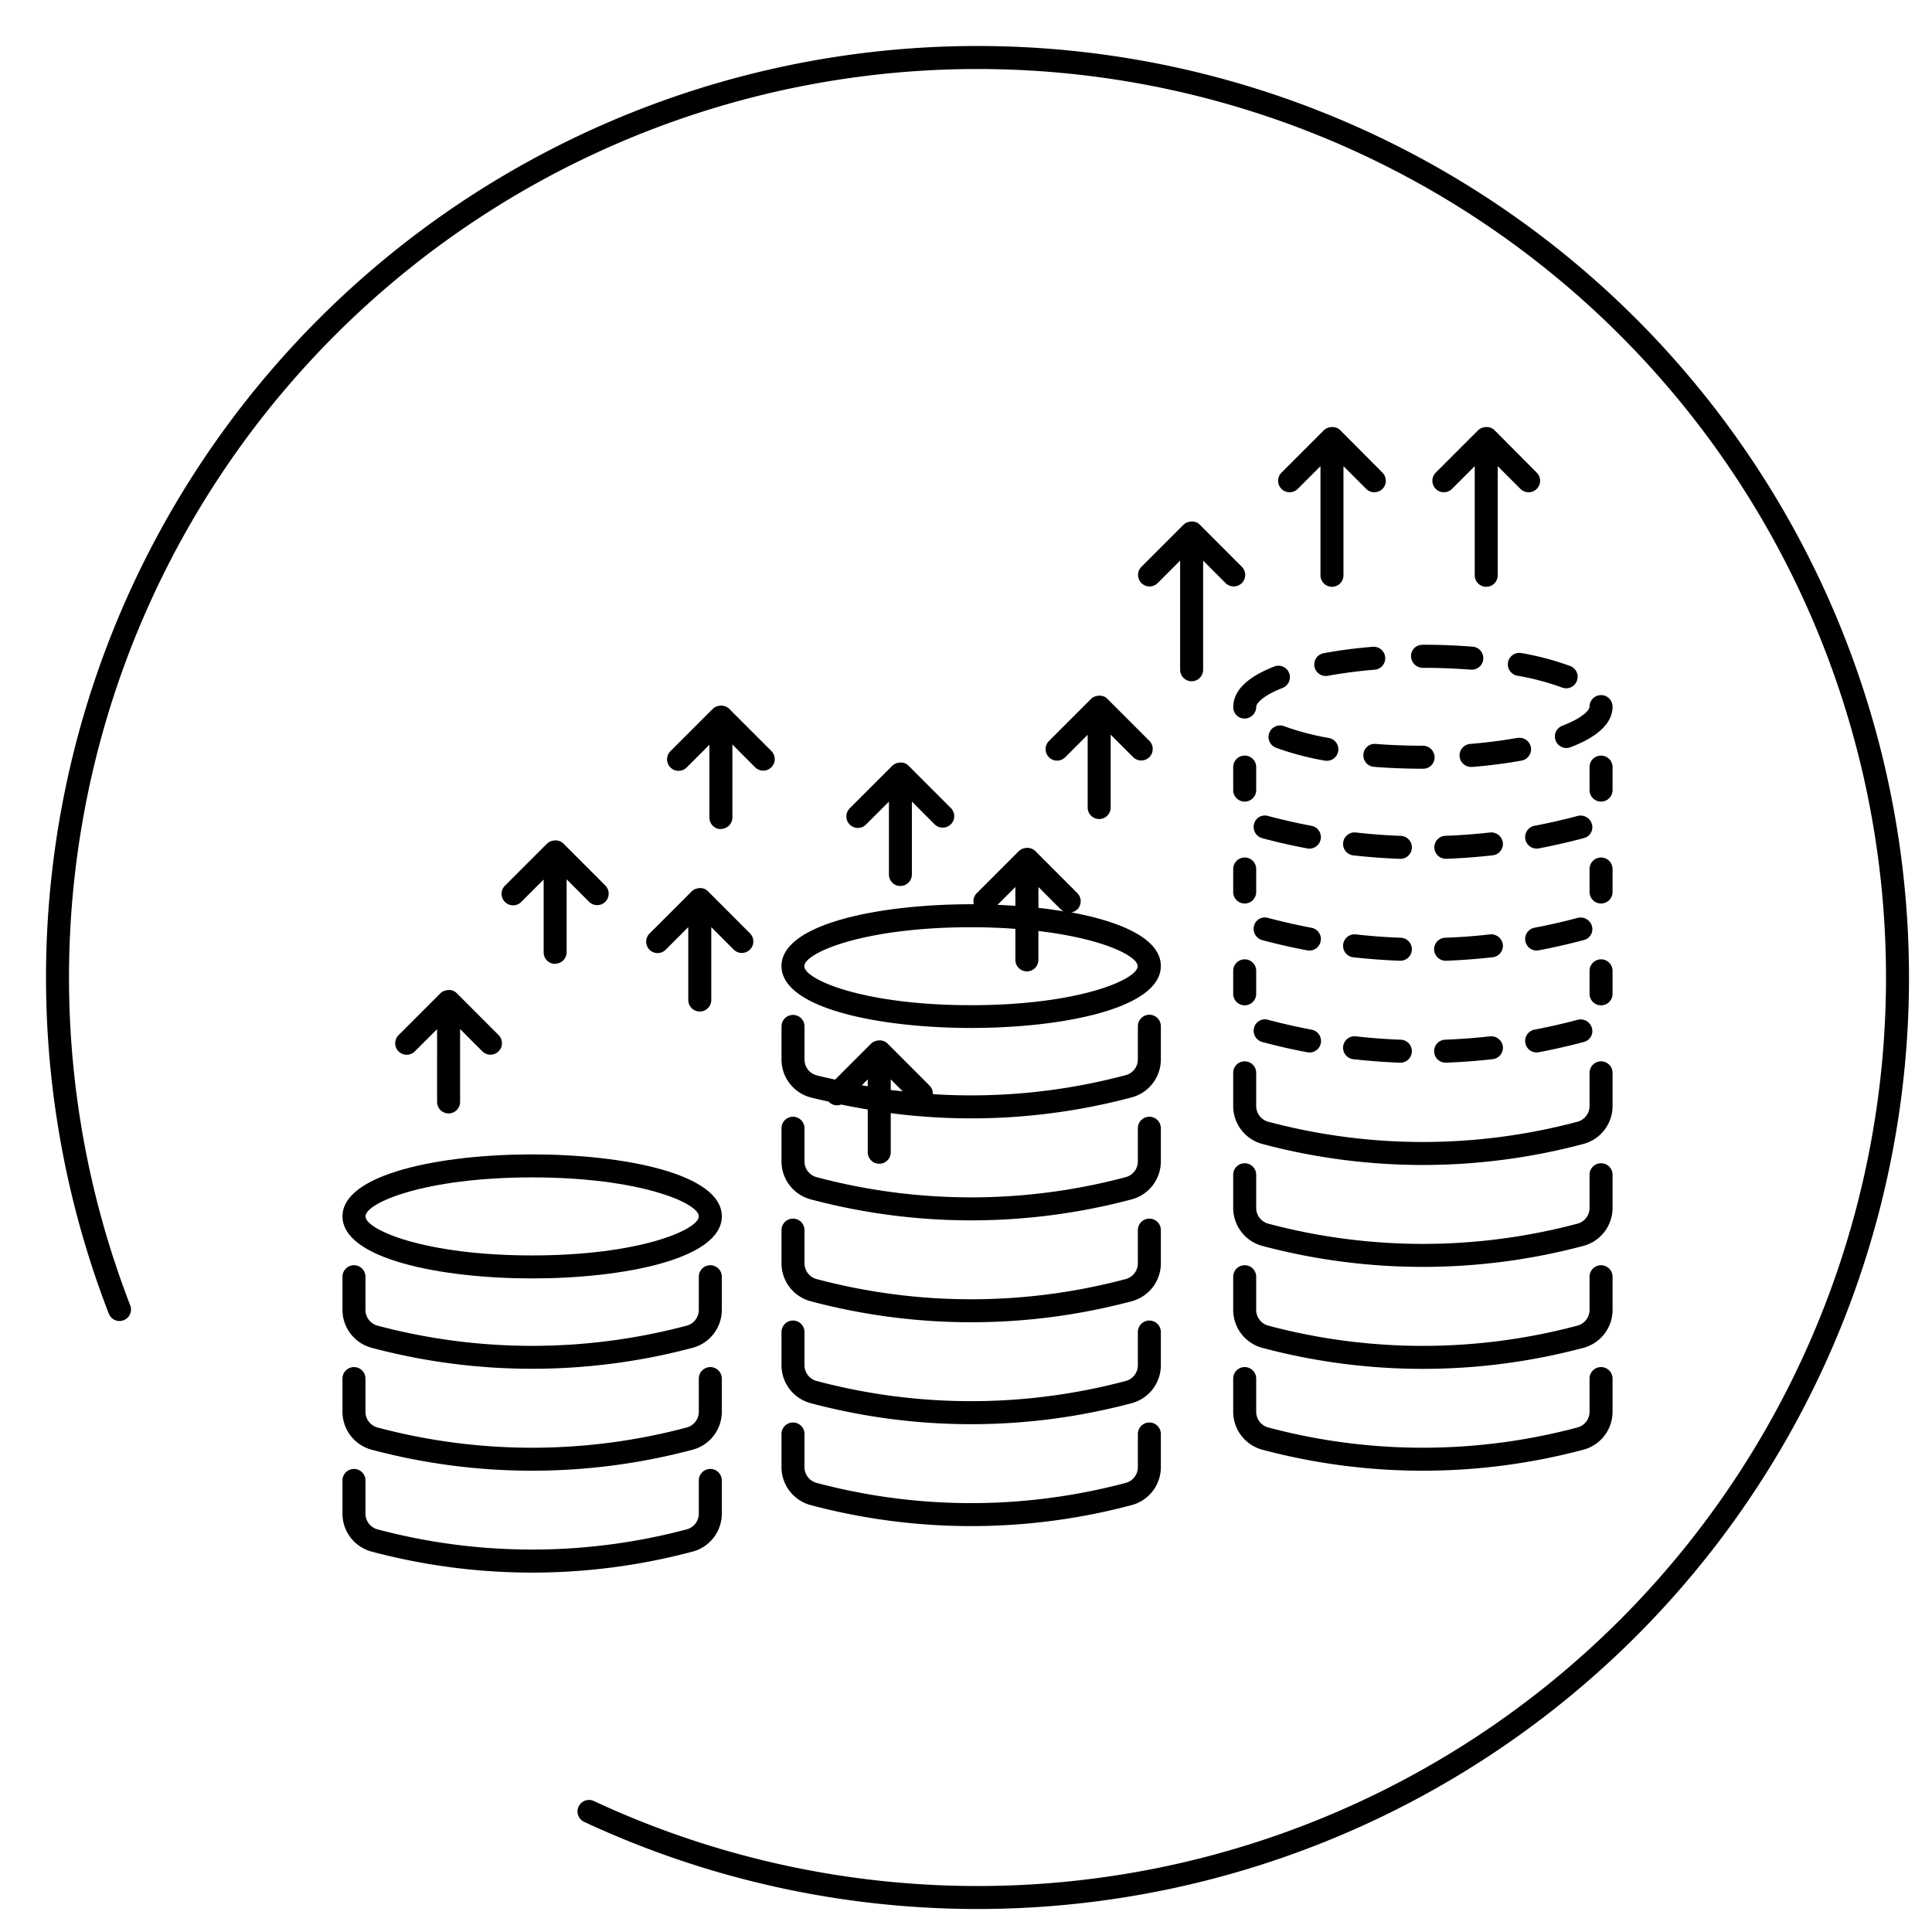 <svg xmlns="http://www.w3.org/2000/svg" xmlns:xlink="http://www.w3.org/1999/xlink" width="84" height="84" viewBox="0 0 84 84"><defs><clipPath id="b"><rect width="84" height="84"/></clipPath></defs><g id="a" clip-path="url(#b)"><g transform="translate(9204.378 -2021.09)"><path d="M1181.005,201.9v-1.443a.5.5,0,1,0-1,0V201.9a.709.709,0,0,1-.525.684,26.164,26.164,0,0,1-13.444,0,.707.707,0,0,1-.524-.684v-1.443a.5.5,0,1,0-1,0V201.9a1.708,1.708,0,0,0,1.267,1.651,27.126,27.126,0,0,0,13.957,0,1.708,1.708,0,0,0,1.269-1.65" transform="translate(-10354 1885)"/><path d="M1164.512,197.47a1.709,1.709,0,0,0,1.268,1.651,27.127,27.127,0,0,0,13.957,0,1.708,1.708,0,0,0,1.268-1.65v-1.442a.5.5,0,0,0-1,0v1.442a.709.709,0,0,1-.525.684,26.121,26.121,0,0,1-13.444,0,.707.707,0,0,1-.524-.684v-1.442a.5.5,0,0,0-1,0Z" transform="translate(-10354 1885)"/><path d="M1164.512,193.039a1.709,1.709,0,0,0,1.268,1.651,27.155,27.155,0,0,0,13.957,0,1.708,1.708,0,0,0,1.268-1.65V191.6a.5.5,0,0,0-1,0v1.443a.709.709,0,0,1-.525.684,26.164,26.164,0,0,1-13.444,0,.707.707,0,0,1-.524-.684V191.6a.5.5,0,0,0-1,0Z" transform="translate(-10354 1885)"/><path d="M1164.513,188.974c0,1.852,4.274,2.7,8.246,2.7s8.247-.843,8.247-2.7-4.275-2.693-8.247-2.693-8.246.843-8.246,2.693m8.246-1.693c4.689,0,7.247,1.118,7.247,1.693s-2.558,1.7-7.247,1.7-7.246-1.119-7.246-1.7,2.558-1.693,7.246-1.693" transform="translate(-10354 1885)"/><path d="M1183.6,191.016a1.708,1.708,0,0,0,1.269,1.65,27.131,27.131,0,0,0,13.958,0,1.71,1.71,0,0,0,1.267-1.65v-1.442a.5.5,0,0,0-1,0v1.442a.71.71,0,0,1-.525.685,26.143,26.143,0,0,1-13.444,0,.71.71,0,0,1-.525-.685v-1.442a.5.5,0,0,0-1,0Z" transform="translate(-10354 1885)"/><path d="M1183.6,195.448a1.708,1.708,0,0,0,1.269,1.65,27.131,27.131,0,0,0,13.958,0,1.71,1.71,0,0,0,1.267-1.65v-1.443a.5.5,0,0,0-1,0v1.443a.708.708,0,0,1-.525.684,26.164,26.164,0,0,1-13.444,0,.708.708,0,0,1-.525-.684v-1.443a.5.5,0,0,0-1,0Z" transform="translate(-10354 1885)"/><path d="M1183.6,199.879a1.708,1.708,0,0,0,1.269,1.65,27.131,27.131,0,0,0,13.958,0,1.71,1.71,0,0,0,1.267-1.65v-1.442a.5.5,0,0,0-1,0v1.442a.708.708,0,0,1-.525.684,26.121,26.121,0,0,1-13.444,0,.708.708,0,0,1-.525-.684v-1.442a.5.5,0,0,0-1,0Z" transform="translate(-10354 1885)"/><path d="M1183.6,186.586a1.708,1.708,0,0,0,1.269,1.65,27.13,27.13,0,0,0,13.958,0,1.71,1.71,0,0,0,1.267-1.65v-1.442a.5.5,0,0,0-1,0v1.442a.708.708,0,0,1-.525.684,26.121,26.121,0,0,1-13.444,0,.708.708,0,0,1-.525-.684v-1.442a.5.5,0,0,0-1,0Z" transform="translate(-10354 1885)"/><path d="M1183.6,182.155a1.708,1.708,0,0,0,1.269,1.65c.259.069.521.12.782.181,0,.005.005.011.01.015a.5.5,0,0,0,.534.112c.384.081.769.151,1.155.216v1.859a.5.5,0,0,0,1,0v-1.7a27.108,27.108,0,0,0,10.477-.686,1.71,1.71,0,0,0,1.267-1.65v-1.443a.5.5,0,1,0-1,0v1.443a.707.707,0,0,1-.525.683,26.115,26.115,0,0,1-8.388.827.5.5,0,0,0-.143-.371l-1.834-1.836a.5.5,0,0,0-.158-.1l-.005,0h0a.481.481,0,0,0-.255-.025.383.383,0,0,0-.059.011.5.5,0,0,0-.23.122l-1.566,1.567c-.268-.063-.538-.116-.805-.187a.707.707,0,0,1-.525-.683v-1.443a.5.5,0,1,0-1,0Zm4.75,1.325v-.46l.518.518c-.173-.02-.346-.035-.518-.058m-1-.461v.3c-.085-.015-.17-.026-.255-.042Z" transform="translate(-10354 1885)"/><path d="M1183.6,178.089c0,1.852,4.275,2.695,8.247,2.695s8.246-.843,8.246-2.695c0-1.158-1.672-1.921-3.9-2.331a.486.486,0,0,0,.269-.13.5.5,0,0,0,0-.707l-1.835-1.836a.489.489,0,0,0-.157-.1l-.005,0h0a.494.494,0,0,0-.258-.025.536.536,0,0,0-.055.011.489.489,0,0,0-.231.122l-1.836,1.836a.5.5,0,0,0-.123.476l-.117,0c-3.972,0-8.247.843-8.247,2.694m12.274-2.384c-.356-.058-.721-.111-1.1-.153v-.906l.981.982a.462.462,0,0,0,.116.077m-2.1-1.059v.818c-.258-.018-.516-.032-.776-.043Zm-1.93,1.749c.692,0,1.332.027,1.93.07v1.35a.5.5,0,1,0,1,0v-1.256c2.81.331,4.316,1.09,4.316,1.53,0,.576-2.558,1.695-7.246,1.695s-7.247-1.119-7.247-1.695,2.558-1.694,7.247-1.694" transform="translate(-10354 1885)"/><path d="M1219.733,178.3a.5.5,0,0,0-1,0v1a.5.5,0,1,0,1,0Z" transform="translate(-10354 1885)"/><path d="M1218.207,180.431c-.614.164-1.243.307-1.869.426a.5.5,0,0,0,.092.991.488.488,0,0,0,.093-.009c.651-.123,1.3-.271,1.949-.443l.031-.009a.487.487,0,0,0,.331-.609.514.514,0,0,0-.627-.347" transform="translate(-10354 1885)"/><path d="M1204.7,180.416a.488.488,0,0,0-.561.39.509.509,0,0,0,.37.591c.646.172,1.3.322,1.953.444a.489.489,0,0,0,.093.009.5.5,0,0,0,.092-.992c-.626-.118-1.259-.261-1.947-.442" transform="translate(-10354 1885)"/><path d="M1208.572,181.148a.5.5,0,1,0-.111.994c.672.075,1.351.126,2.018.152h.019a.5.5,0,0,0,.018-1c-.642-.024-1.3-.073-1.944-.146" transform="translate(-10354 1885)"/><path d="M1214.411,181.147c-.643.072-1.3.122-1.945.146a.5.5,0,0,0,.019,1h.02c.672-.026,1.35-.077,2.017-.152a.5.5,0,0,0,.442-.553.515.515,0,0,0-.553-.441" transform="translate(-10354 1885)"/><path d="M1203.239,179.3a.5.5,0,1,0,1,0v-1a.5.5,0,0,0-1,0Z" transform="translate(-10354 1885)"/><path d="M1219.733,182.735a.5.5,0,1,0-1,0v1.443a.707.707,0,0,1-.526.683,26.1,26.1,0,0,1-13.443,0,.707.707,0,0,1-.525-.683v-1.443a.5.5,0,1,0-1,0v1.443a1.709,1.709,0,0,0,1.267,1.65,27.127,27.127,0,0,0,13.957,0,1.707,1.707,0,0,0,1.27-1.65Z" transform="translate(-10354 1885)"/><path d="M1219.733,187.166a.5.5,0,0,0-1,0v1.443a.707.707,0,0,1-.526.684,26.138,26.138,0,0,1-13.443,0,.708.708,0,0,1-.525-.684v-1.443a.5.5,0,0,0-1,0v1.443a1.71,1.71,0,0,0,1.267,1.651,27.155,27.155,0,0,0,13.957,0,1.708,1.708,0,0,0,1.27-1.651Z" transform="translate(-10354 1885)"/><path d="M1219.733,191.6a.5.5,0,0,0-1,0v1.442a.707.707,0,0,1-.526.684,26.1,26.1,0,0,1-13.443,0,.708.708,0,0,1-.525-.684V191.6a.5.5,0,0,0-1,0v1.442a1.71,1.71,0,0,0,1.267,1.651,27.126,27.126,0,0,0,13.957,0,1.708,1.708,0,0,0,1.27-1.651Z" transform="translate(-10354 1885)"/><path d="M1203.739,195.528a.5.5,0,0,0-.5.5v1.442a1.71,1.71,0,0,0,1.268,1.651,27.127,27.127,0,0,0,13.957,0,1.708,1.708,0,0,0,1.269-1.651v-1.442a.5.5,0,0,0-1,0v1.442a.707.707,0,0,1-.526.684,26.1,26.1,0,0,1-13.443,0,.708.708,0,0,1-.525-.684v-1.442a.5.5,0,0,0-.5-.5" transform="translate(-10354 1885)"/><path d="M1219.733,173.873a.5.5,0,0,0-1,0v1a.5.5,0,0,0,1,0Z" transform="translate(-10354 1885)"/><path d="M1206.646,176.428c-.626-.118-1.26-.262-1.948-.442a.486.486,0,0,0-.561.389.512.512,0,0,0,.369.592c.648.172,1.305.321,1.953.443a.507.507,0,0,0,.094.009.5.5,0,0,0,.093-.991" transform="translate(-10354 1885)"/><path d="M1218.834,176.347a.514.514,0,0,0-.627-.347c-.614.164-1.243.307-1.869.426a.5.5,0,0,0,.092.991.582.582,0,0,0,.093-.008c.651-.124,1.3-.272,1.949-.444l.031-.009a.486.486,0,0,0,.331-.609" transform="translate(-10354 1885)"/><path d="M1212.484,177.861h.019c.668-.025,1.347-.076,2.018-.151a.5.5,0,0,0,.442-.553.511.511,0,0,0-.553-.442c-.648.074-1.3.123-1.945.146a.5.5,0,0,0,.019,1" transform="translate(-10354 1885)"/><path d="M1210.517,176.861c-.651-.023-1.3-.072-1.944-.145a.5.5,0,0,0-.112.995c.664.074,1.343.125,2.019.15h.018a.5.5,0,0,0,.019-1" transform="translate(-10354 1885)"/><path d="M1203.239,174.873a.5.5,0,0,0,1,0v-1a.5.5,0,0,0-1,0Z" transform="translate(-10354 1885)"/><path d="M1219.733,169.442a.5.5,0,0,0-1,0v1a.5.5,0,1,0,1,0Z" transform="translate(-10354 1885)"/><path d="M1210.517,172.431c-.643-.023-1.3-.072-1.944-.146a.5.5,0,0,0-.112.995c.672.075,1.352.126,2.019.151h.018a.5.5,0,0,0,.019-1" transform="translate(-10354 1885)"/><path d="M1204.138,171.943a.509.509,0,0,0,.369.592c.647.172,1.3.321,1.953.443a.507.507,0,0,0,.094.009.5.5,0,0,0,.092-.991c-.626-.118-1.259-.262-1.947-.443a.488.488,0,0,0-.561.39" transform="translate(-10354 1885)"/><path d="M1211.985,172.948a.5.5,0,0,0,.5.481h.019c.668-.025,1.347-.076,2.018-.151a.5.5,0,0,0,.442-.553.512.512,0,0,0-.553-.441c-.648.073-1.3.122-1.945.145a.5.5,0,0,0-.481.519" transform="translate(-10354 1885)"/><path d="M1218.834,171.915a.513.513,0,0,0-.627-.347c-.614.164-1.243.307-1.869.426a.5.5,0,0,0,.092.991.584.584,0,0,0,.093-.008c.651-.124,1.3-.272,1.949-.444l.031-.009a.486.486,0,0,0,.331-.609" transform="translate(-10354 1885)"/><path d="M1203.739,168.942a.5.5,0,0,0-.5.5v1a.5.5,0,1,0,1,0v-1a.5.5,0,0,0-.5-.5" transform="translate(-10354 1885)"/><path d="M1209.848,164.669a.5.5,0,0,0-.539-.457,21.084,21.084,0,0,0-2.139.278.5.5,0,0,0,.09.991.477.477,0,0,0,.092-.008,20.543,20.543,0,0,1,2.039-.265.5.5,0,0,0,.457-.539" transform="translate(-10354 1885)"/><path d="M1211.454,164.126a.486.486,0,0,0-.483.5.514.514,0,0,0,.516.5c.7,0,1.4.027,2.066.08l.041,0a.5.5,0,0,0,.039-1c-.693-.056-1.414-.084-2.146-.084Z" transform="translate(-10354 1885)"/><path d="M1217.894,165.049a12.134,12.134,0,0,0-2.123-.565.5.5,0,0,0-.18.984,11.1,11.1,0,0,1,1.945.515.514.514,0,0,0,.179.033.5.5,0,0,0,.179-.967" transform="translate(-10354 1885)"/><path d="M1208.9,168.894a.5.5,0,0,0,.459.537c.7.055,1.412.082,2.128.082h.017a.492.492,0,0,0,.491-.5.507.507,0,0,0-.508-.5c-.691,0-1.38-.026-2.05-.078a.489.489,0,0,0-.537.459" transform="translate(-10354 1885)"/><path d="M1203.241,166.843l.5,0h-.5a.49.49,0,0,0,.5.488.51.51,0,0,0,.5-.512c0-.129.244-.469,1.17-.829a.5.5,0,0,0-.361-.931c-1.2.465-1.809,1.057-1.808,1.782" transform="translate(-10354 1885)"/><path d="M1215.6,168.17c-.623.115-1.308.2-2.038.264a.5.5,0,0,0,.039,1l.042,0c.763-.063,1.482-.156,2.139-.276a.5.5,0,0,0,.4-.583.505.505,0,0,0-.583-.4" transform="translate(-10354 1885)"/><path d="M1219.733,166.812a.5.5,0,0,0-.5-.5.5.5,0,0,0-.5.5c0,.131-.247.472-1.185.832a.5.5,0,0,0,.18.967.49.49,0,0,0,.179-.034c1.212-.464,1.826-1.059,1.826-1.765Z" transform="translate(-10354 1885)"/><path d="M1204.809,167.954a.5.5,0,0,0,.29.646,12.233,12.233,0,0,0,2.123.56.547.547,0,0,0,.09.008.5.5,0,0,0,.088-.992,11.154,11.154,0,0,1-1.945-.512.5.5,0,0,0-.646.29" transform="translate(-10354 1885)"/><path d="M1197.607,166.368l-.005,0h0a.489.489,0,0,0-.257-.025.5.5,0,0,0-.056.011.491.491,0,0,0-.231.123l-1.835,1.836a.5.5,0,0,0,.707.707l.982-.983V171.2a.5.5,0,0,0,1,0v-3.168l.981.982a.5.5,0,0,0,.707-.707l-1.835-1.836a.477.477,0,0,0-.157-.105" transform="translate(-10354 1885)"/><path d="M1201.785,158.9a.516.516,0,0,0-.157-.105l-.005,0h0a.51.51,0,0,0-.257-.025.385.385,0,0,0-.057.012.478.478,0,0,0-.23.122l-1.836,1.836a.5.5,0,0,0,.707.707l.982-.982v4.745a.5.5,0,0,0,1,0v-4.745l.982.982a.5.5,0,0,0,.707-.707Z" transform="translate(-10354 1885)"/><path d="M1207.887,154.788a.514.514,0,0,0-.157-.1l-.005,0h0a.506.506,0,0,0-.256-.025.439.439,0,0,0-.059.012.483.483,0,0,0-.229.122l-1.836,1.836a.5.5,0,1,0,.707.707l.982-.982v4.745a.5.5,0,0,0,1,0v-4.745l.982.982a.5.5,0,1,0,.707-.707Z" transform="translate(-10354 1885)"/><path d="M1214.594,154.788a.514.514,0,0,0-.157-.1l-.005,0h0a.506.506,0,0,0-.256-.025.412.412,0,0,0-.059.012.484.484,0,0,0-.229.122l-1.836,1.836a.5.5,0,1,0,.707.707l.982-.982v4.745a.5.5,0,0,0,1,0v-4.745l.982.982a.5.5,0,1,0,.707-.707Z" transform="translate(-10354 1885)"/><path d="M1188.769,174.609a.5.5,0,0,0,.5-.5V170.94l.981.982a.5.5,0,1,0,.707-.707l-1.834-1.835a.49.49,0,0,0-.158-.105l-.005,0h0a.477.477,0,0,0-.254-.025.362.362,0,0,0-.059.011.488.488,0,0,0-.23.123l-1.835,1.835a.5.5,0,1,0,.706.707l.983-.982v3.169a.5.5,0,0,0,.5.5" transform="translate(-10354 1885)"/><path d="M1177.858,177.382a.5.5,0,0,0,.707,0l.982-.982v3.169a.5.5,0,1,0,1,0V176.4l.981.982a.5.5,0,0,0,.707-.707l-1.834-1.836a.525.525,0,0,0-.158-.105l0,0h0a.493.493,0,0,0-.255-.026.386.386,0,0,0-.059.012.482.482,0,0,0-.23.122l-1.836,1.836a.5.5,0,0,0,0,.707" transform="translate(-10354 1885)"/><path d="M1173.758,177.99a.5.5,0,0,0,.5-.5v-3.169l.981.982a.5.5,0,0,0,.707-.707l-1.834-1.835a.492.492,0,0,0-.158-.1l-.005,0h0a.486.486,0,0,0-.256-.025.524.524,0,0,0-.057.011.491.491,0,0,0-.231.123l-1.835,1.835a.5.5,0,0,0,.707.707l.982-.982v3.169a.5.5,0,0,0,.5.5" transform="translate(-10354 1885)"/><path d="M1169.479,179.27a.515.515,0,0,0-.157-.105l-.005,0h0a.508.508,0,0,0-.256-.025.423.423,0,0,0-.06.012.5.5,0,0,0-.229.122l-1.835,1.836a.5.5,0,0,0,.706.707l.983-.982V184a.5.5,0,0,0,1,0v-3.168l.982.982a.5.5,0,0,0,.706-.707Z" transform="translate(-10354 1885)"/><path d="M1180.965,172.13a.5.5,0,0,0,.5-.5v-3.169l.981.982a.5.5,0,1,0,.707-.707l-1.834-1.835a.49.49,0,0,0-.158-.1l-.005,0h0a.483.483,0,0,0-.255-.025.58.58,0,0,0-.06.011.49.49,0,0,0-.229.123l-1.835,1.835a.5.5,0,1,0,.707.707l.982-.982v3.169a.5.5,0,0,0,.5.5" transform="translate(-10354 1885)"/><path d="M1192.122,138.09a40.5,40.5,0,0,0-37.764,55.131.5.5,0,0,0,.932-.361,39.5,39.5,0,1,1,20.167,21.543.5.5,0,1,0-.422.906,40.5,40.5,0,1,0,17.087-77.219" transform="translate(-10354 1885)"/></g></g></svg>